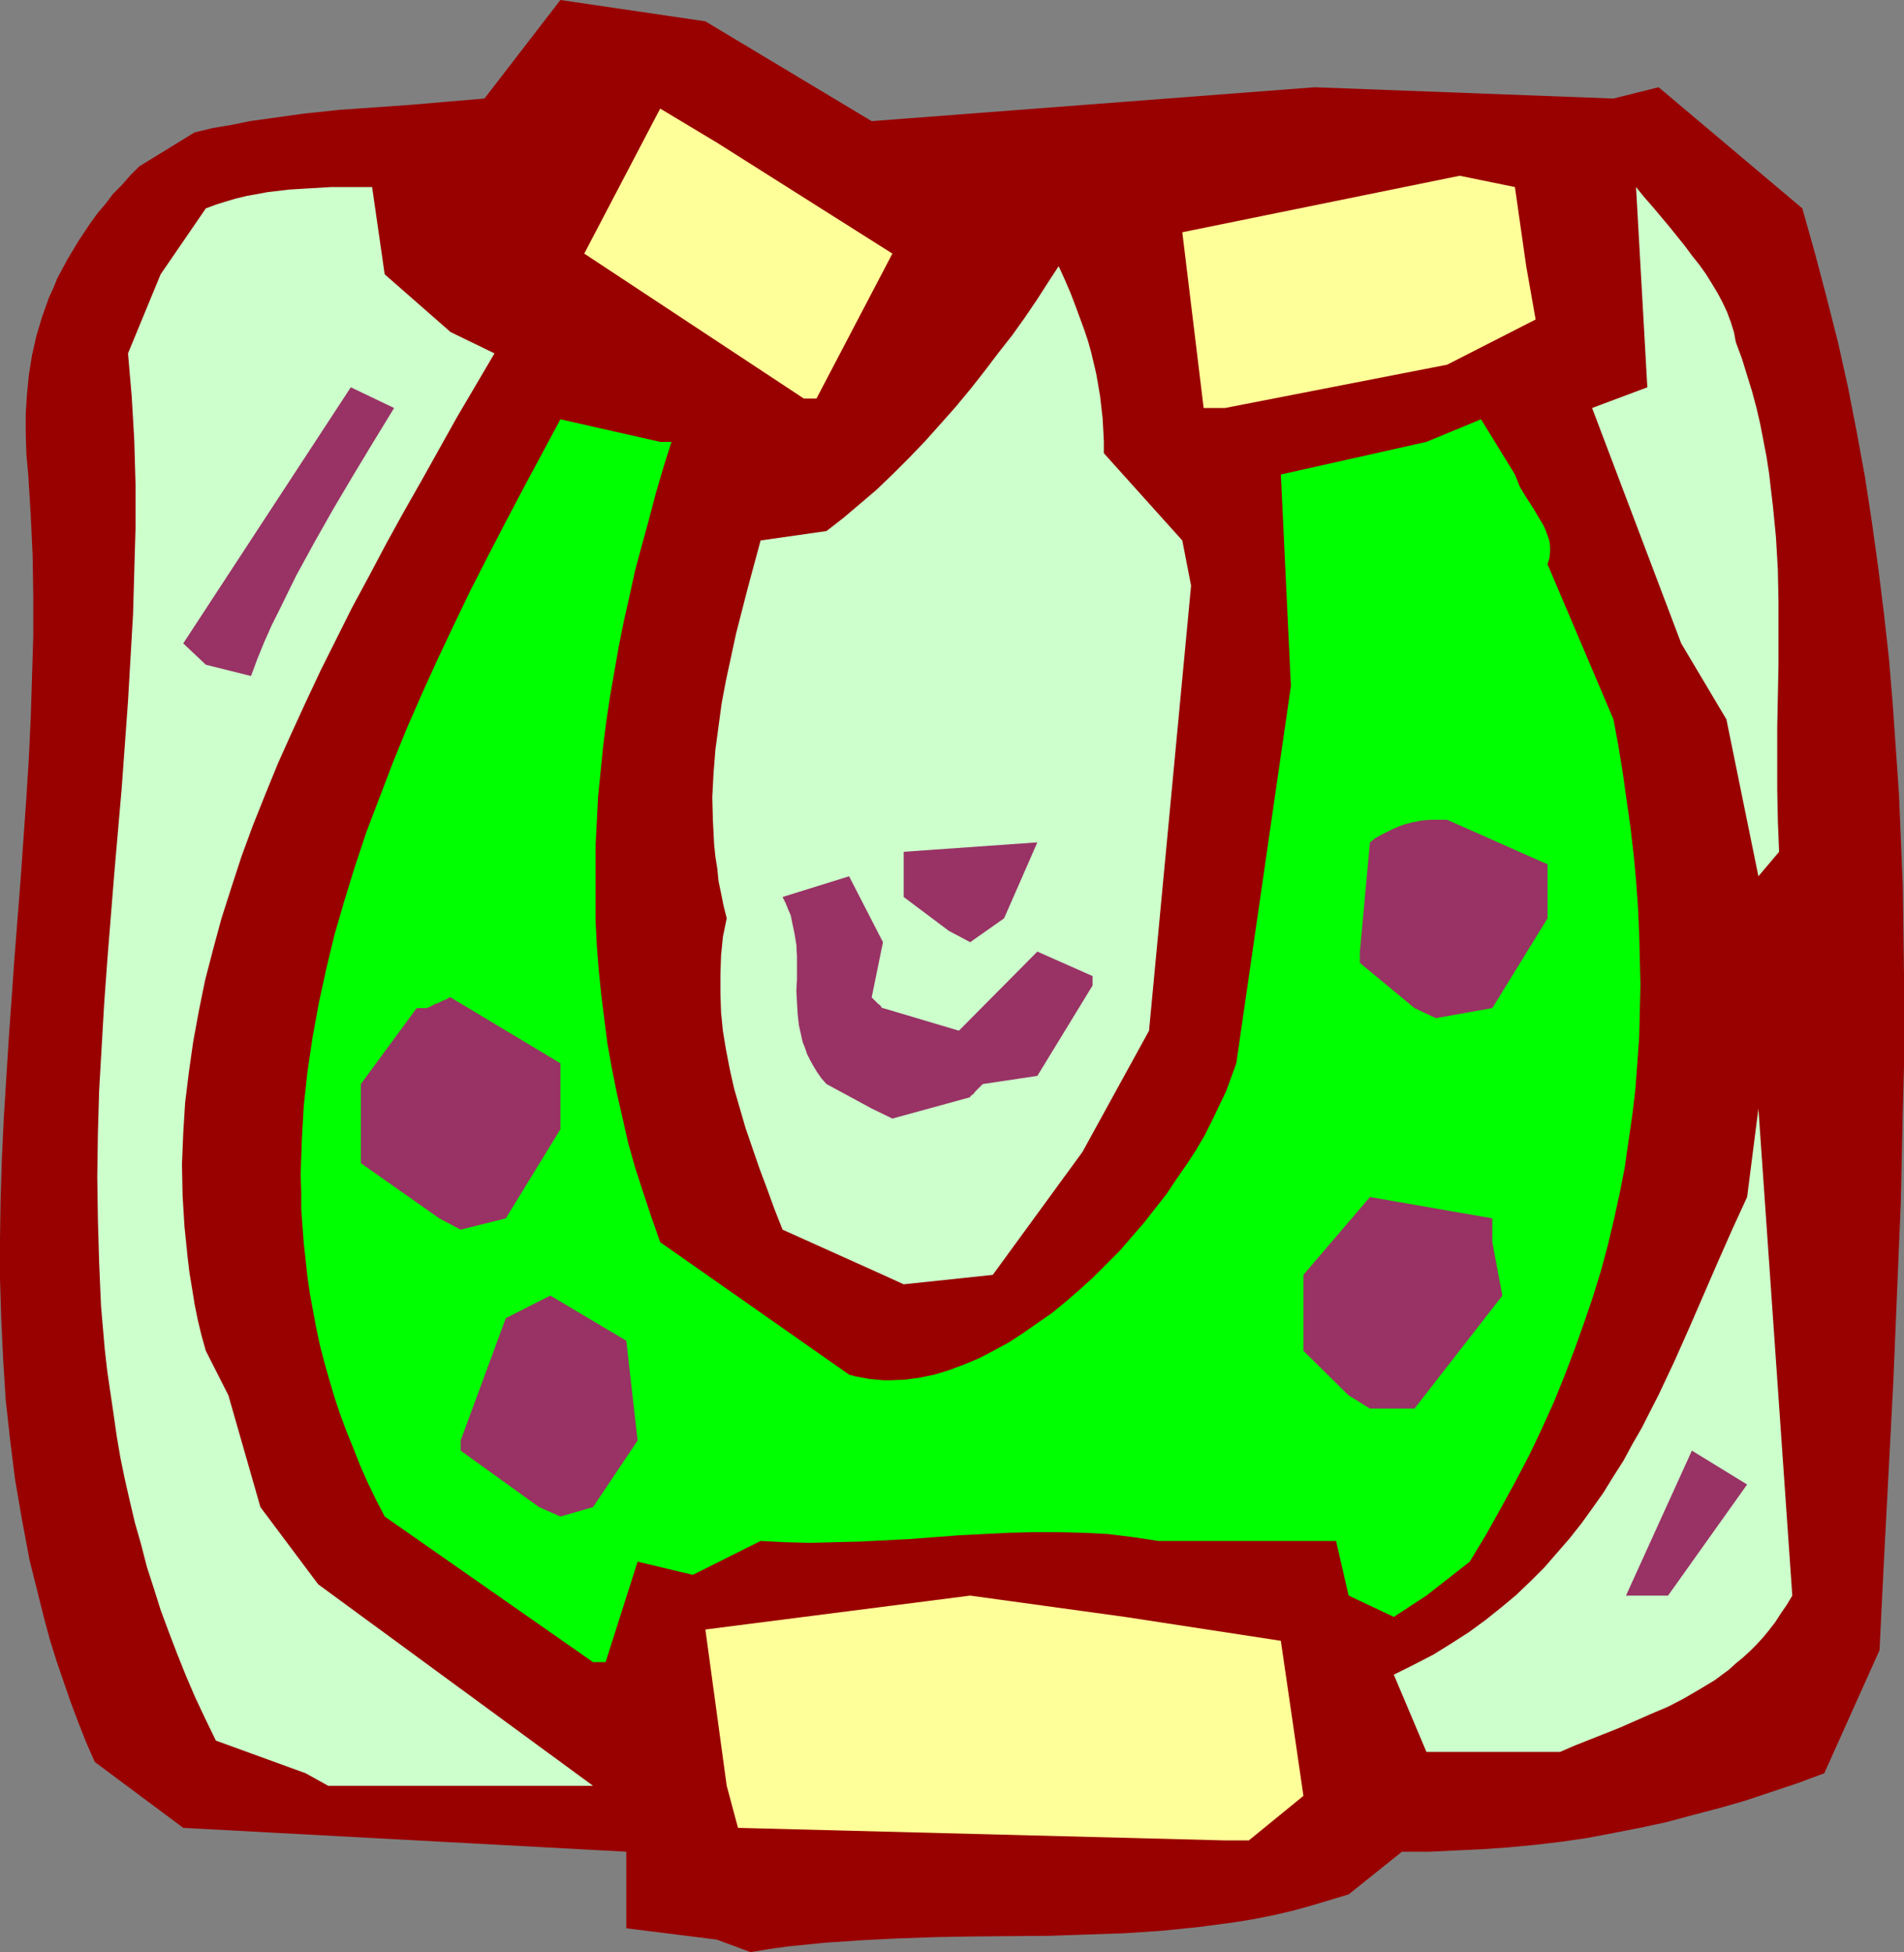 <?xml version="1.0" encoding="UTF-8" standalone="no"?>
<svg
   version="1.0"
   width="129.724mm"
   height="132.951mm"
   id="svg17"
   sodipodi:docname="Horseshoe.wmf"
   xmlns:inkscape="http://www.inkscape.org/namespaces/inkscape"
   xmlns:sodipodi="http://sodipodi.sourceforge.net/DTD/sodipodi-0.dtd"
   xmlns="http://www.w3.org/2000/svg"
   xmlns:svg="http://www.w3.org/2000/svg">
  <rect width="100%" height="100%" fill="#808080" stroke="none"/>
  <sodipodi:namedview
     id="namedview17"
     pagecolor="#ffffff"
     bordercolor="#000000"
     borderopacity="0.25"
     inkscape:showpageshadow="2"
     inkscape:pageopacity="0.0"
     inkscape:pagecheckerboard="0"
     inkscape:deskcolor="#d1d1d1"
     inkscape:document-units="mm" />
  <defs
     id="defs1">
    <pattern
       id="WMFhbasepattern"
       patternUnits="userSpaceOnUse"
       width="6"
       height="6"
       x="0"
       y="0" />
  </defs>
  <path
     style="fill:#990000;fill-opacity:1;fill-rule:evenodd;stroke:none"
     d="m 184.547,499.26 -23.27,-2.908 v -19.712 l -114.089,-6.14 -22.786,-16.965 -2.262,-5.17 -2.101,-5.332 -1.939,-5.17 -1.778,-5.17 -1.778,-5.17 -1.616,-5.17 -1.454,-5.332 -1.293,-5.17 L 8.888,406.679 7.595,401.509 6.626,396.338 5.656,391.168 3.878,380.827 2.586,370.487 1.454,360.146 0.808,349.805 0.323,339.465 0,329.124 V 318.945 L 0.162,308.604 0.485,298.264 0.97,287.923 1.616,277.582 2.262,267.242 3.717,246.722 5.333,226.041 6.787,205.359 7.434,195.019 7.918,184.678 8.242,174.337 8.565,163.835 V 153.494 L 8.403,142.992 7.918,132.651 7.272,122.149 6.787,116.817 6.626,111.647 v -5.17 l 0.323,-5.009 0.485,-5.009 0.808,-5.009 1.131,-5.009 1.454,-4.847 1.778,-5.009 1.131,-2.424 0.97,-2.424 1.293,-2.424 1.293,-2.424 1.454,-2.424 1.454,-2.424 1.616,-2.424 1.616,-2.424 1.778,-2.424 1.939,-2.262 1.939,-2.585 2.262,-2.262 2.262,-2.585 2.262,-2.262 14.221,-8.725 4.686,-1.131 4.848,-0.808 4.686,-0.969 4.686,-0.646 9.211,-1.293 9.211,-0.969 18.422,-1.293 9.373,-0.808 9.534,-0.808 L 144.309,0 l 37.33,5.493 42.824,25.69 114.089,-8.725 76.922,2.908 11.635,-2.908 37.006,31.184 3.232,11.472 3.07,11.633 2.909,11.472 2.586,11.633 2.262,11.633 2.101,11.472 1.778,11.633 1.616,11.633 1.454,11.633 1.293,11.633 0.97,11.633 0.808,11.633 0.808,11.633 0.485,11.633 0.485,11.795 0.162,11.633 0.162,11.633 v 11.633 11.633 l -0.323,11.633 -0.485,23.267 -0.97,23.105 -0.97,23.267 -2.424,46.21 -1.131,22.943 -14.221,31.668 -6.949,2.585 -6.787,2.262 -6.787,2.262 -6.787,1.939 -6.787,1.777 -6.626,1.777 -6.787,1.454 -6.626,1.293 -6.787,1.293 -6.626,0.969 -6.787,0.808 -6.787,0.646 -6.787,0.485 -6.949,0.323 -6.787,0.323 h -7.11 l -13.736,10.987 -4.848,1.454 -4.848,1.454 -4.686,1.293 -4.848,1.131 -4.848,0.969 -4.848,0.808 -4.848,0.646 -4.848,0.646 -9.534,0.969 -9.696,0.646 -9.696,0.323 -9.534,0.323 -19.392,0.162 -9.534,0.162 -9.534,0.323 -9.696,0.485 -9.696,0.646 -9.534,0.969 -4.686,0.646 -4.848,0.808 z"
     id="path1" />
  <path
     style="fill:#ffff99;fill-opacity:1;fill-rule:evenodd;stroke:none"
     d="m 315.443,473.732 -125.401,-3.231 -2.909,-10.825 -5.494,-40.232 68.195,-8.725 39.915,5.493 40.077,6.14 5.818,39.909 -14.059,11.472 z"
     id="path2" />
  <path
     style="fill:#ccffcc;fill-opacity:1;fill-rule:evenodd;stroke:none"
     d="m 78.699,456.444 -23.109,-8.402 -2.747,-5.655 -2.586,-5.493 -2.424,-5.655 -2.262,-5.655 -2.101,-5.493 -2.101,-5.655 -1.778,-5.655 -1.778,-5.493 -1.454,-5.655 -1.616,-5.655 -1.293,-5.493 -1.293,-5.655 -1.131,-5.493 -0.97,-5.655 -0.808,-5.655 -0.808,-5.493 -0.808,-5.493 -0.646,-5.655 -0.97,-11.149 -0.485,-11.149 -0.323,-11.149 -0.162,-10.987 0.162,-11.149 0.323,-11.149 0.646,-11.149 0.646,-11.149 0.808,-11.149 1.778,-22.136 1.939,-22.297 1.616,-22.297 0.646,-11.149 0.646,-11.149 0.323,-11.149 0.323,-11.149 v -11.149 l -0.323,-11.31 -0.646,-11.149 -0.97,-11.31 8.403,-20.358 11.635,-16.965 2.586,-0.969 2.586,-0.808 2.747,-0.808 2.747,-0.646 5.333,-0.969 5.494,-0.646 5.333,-0.323 5.494,-0.323 h 5.171 5.333 l 3.232,22.459 16.968,14.865 11.312,5.493 -9.696,16.48 -9.211,16.48 -4.686,8.24 -4.363,7.917 -4.363,8.24 -4.363,8.079 -4.04,8.079 -4.04,8.079 -3.717,7.917 -3.717,8.079 -3.555,7.917 -3.232,7.917 -3.232,8.079 -2.909,7.917 -2.586,7.917 -2.586,8.079 -2.101,7.755 -2.101,8.079 -1.616,7.917 -1.454,7.917 -1.131,7.917 -0.97,7.917 -0.485,7.917 -0.323,7.917 0.162,8.079 0.485,7.917 0.808,7.917 0.485,4.039 0.646,3.878 0.646,4.039 0.808,4.039 0.97,4.039 1.131,4.039 5.818,11.472 8.242,28.76 14.867,19.873 70.781,51.865 H 84.517 Z"
     id="path3" />
  <path
     style="fill:#ccffcc;fill-opacity:1;fill-rule:evenodd;stroke:none"
     d="m 393.011,450.95 h -25.694 l -8.403,-19.873 5.171,-2.585 5.01,-2.585 4.686,-2.908 4.525,-2.908 4.202,-3.07 4.04,-3.231 3.878,-3.231 3.717,-3.555 3.555,-3.555 3.232,-3.716 3.232,-3.716 3.07,-3.878 2.909,-4.039 2.747,-3.878 2.586,-4.201 2.586,-4.039 2.262,-4.201 2.424,-4.201 4.363,-8.563 4.04,-8.563 3.878,-8.725 3.717,-8.563 3.717,-8.563 3.717,-8.402 3.717,-8.079 2.909,-22.782 8.726,125.381 -1.454,2.424 -1.454,2.1 -1.454,2.262 -1.616,2.1 -1.454,1.777 -1.778,1.939 -1.778,1.777 -1.778,1.616 -1.778,1.454 -1.778,1.616 -3.717,2.747 -4.04,2.424 -3.878,2.262 -4.04,2.1 -4.202,1.777 -4.04,1.777 -4.04,1.777 -4.04,1.616 -7.757,3.07 -3.717,1.616 z"
     id="path4" />
  <path
     style="fill:#00ff00;fill-opacity:1;fill-rule:evenodd;stroke:none"
     d="m 152.712,427.845 -53.651,-37.485 -2.262,-4.362 -2.101,-4.362 -1.939,-4.362 -1.778,-4.524 -1.778,-4.362 -1.616,-4.362 -1.454,-4.362 -1.293,-4.362 -1.293,-4.524 -1.131,-4.362 -0.97,-4.524 -0.808,-4.362 -0.808,-4.362 -0.646,-4.362 -0.485,-4.524 -0.485,-4.362 -0.323,-4.362 -0.323,-4.362 v -4.524 l -0.162,-4.362 0.162,-4.362 0.162,-4.524 0.485,-8.725 0.97,-8.887 1.293,-8.725 1.616,-8.887 1.939,-8.887 2.101,-8.725 2.586,-8.887 2.747,-8.887 2.909,-8.725 3.394,-8.887 3.394,-8.887 3.555,-8.725 3.878,-8.887 4.04,-8.887 4.202,-8.887 4.202,-8.725 4.525,-8.887 4.525,-8.725 4.686,-8.887 9.534,-17.773 25.694,5.817 h 2.909 l -2.101,6.624 -1.939,6.625 -1.778,6.786 -1.778,6.463 -1.778,6.624 -1.454,6.624 -1.454,6.463 -1.293,6.463 -1.131,6.463 -1.131,6.463 -0.97,6.463 -0.808,6.463 -0.646,6.463 -0.646,6.301 -0.323,6.463 -0.323,6.301 v 6.463 6.301 6.301 l 0.323,6.463 0.485,6.301 0.646,6.301 0.808,6.463 0.808,6.301 1.131,6.301 1.293,6.463 1.454,6.301 1.454,6.463 1.778,6.301 2.101,6.463 2.101,6.301 2.262,6.463 v 0 l 48.642,34.092 1.778,0.485 1.778,0.323 1.778,0.323 1.778,0.162 1.778,0.162 h 1.778 l 3.717,-0.162 3.717,-0.485 3.878,-0.808 3.717,-1.131 3.878,-1.454 3.878,-1.616 3.717,-1.939 3.878,-2.1 3.717,-2.424 3.717,-2.585 3.717,-2.585 3.555,-2.908 3.555,-3.07 3.555,-3.231 3.394,-3.393 3.394,-3.393 3.07,-3.555 3.232,-3.716 2.909,-3.716 2.909,-3.716 2.586,-3.878 2.586,-3.716 2.424,-3.716 2.262,-3.878 1.939,-3.878 1.778,-3.716 1.778,-3.716 1.293,-3.555 1.293,-3.555 14.059,-97.105 -2.586,-54.45 37.491,-8.402 14.059,-5.817 8.726,14.218 0.646,1.616 0.646,1.616 1.778,2.908 1.778,2.747 1.616,2.747 0.808,1.293 0.646,1.454 0.485,1.293 0.485,1.454 0.162,1.454 v 1.454 l -0.162,1.454 -0.485,1.616 16.968,39.909 1.293,6.948 1.131,6.948 0.97,6.948 0.97,6.786 0.808,6.948 0.646,6.786 0.485,6.786 0.323,6.786 0.162,6.786 0.162,6.624 -0.162,6.786 -0.162,6.786 -0.485,6.624 -0.485,6.624 -0.808,6.786 -0.97,6.624 -0.97,6.786 -1.293,6.624 -1.454,6.624 -1.616,6.786 -1.778,6.624 -2.101,6.786 -2.262,6.624 -2.424,6.786 -2.586,6.786 -2.747,6.786 -3.07,6.786 -3.232,6.786 -3.555,6.786 -3.717,6.786 -3.878,6.948 -4.202,6.948 -11.15,8.725 -8.403,5.493 -11.635,-5.493 -3.232,-14.057 h -45.733 l -6.464,-0.969 -6.464,-0.808 -6.302,-0.323 -6.464,-0.162 h -6.464 l -6.464,0.162 -12.766,0.646 -12.766,0.969 -12.766,0.646 -6.464,0.162 -6.302,0.162 -6.464,-0.162 -6.302,-0.323 -17.453,8.725 -14.221,-3.393 -8.242,25.852 z"
     id="path5" />
  <path
     style="fill:#993265;fill-opacity:1;fill-rule:evenodd;stroke:none"
     d="m 418.705,410.718 16.968,-37.323 14.221,8.725 -20.362,28.598 h -2.424 z"
     id="path6" />
  <path
     style="fill:#993265;fill-opacity:1;fill-rule:evenodd;stroke:none"
     d="M 138.814,387.937 118.614,373.395 v -2.585 l 11.635,-31.507 11.474,-5.817 19.554,11.633 2.909,25.69 -11.474,17.127 -8.403,2.424 z"
     id="path7" />
  <path
     style="fill:#993265;fill-opacity:1;fill-rule:evenodd;stroke:none"
     d="M 347.278,359.177 335.643,347.705 v -19.55 l 17.13,-20.035 31.512,5.493 v 6.14 0 l 2.586,13.734 -22.624,29.083 H 352.772 Z"
     id="path8" />
  <path
     style="fill:#ccffcc;fill-opacity:1;fill-rule:evenodd;stroke:none"
     d="m 227.371,328.155 -25.856,-11.633 -2.101,-5.332 -1.939,-5.332 -1.939,-5.17 -1.778,-5.17 -1.778,-5.17 -1.454,-5.009 -1.454,-5.009 -1.131,-5.009 -0.97,-5.009 -0.808,-4.847 -0.485,-4.847 -0.162,-4.847 v -4.847 l 0.162,-5.009 0.485,-4.847 0.97,-4.686 -0.808,-3.231 -0.646,-3.231 -0.646,-3.07 -0.323,-3.231 -0.485,-3.07 -0.323,-3.07 -0.323,-6.301 -0.162,-5.978 0.323,-6.14 0.485,-6.14 0.808,-5.978 0.808,-5.978 1.131,-5.978 1.293,-5.978 1.293,-5.978 3.07,-11.956 3.232,-11.956 16.968,-2.424 4.363,-3.393 4.202,-3.555 4.363,-3.716 4.202,-4.039 4.202,-4.201 4.04,-4.201 4.04,-4.524 3.878,-4.362 3.878,-4.686 3.555,-4.524 3.555,-4.686 3.555,-4.524 3.232,-4.524 3.07,-4.524 2.909,-4.524 2.747,-4.201 1.616,3.555 1.454,3.393 1.293,3.393 1.131,3.07 1.131,3.07 0.97,2.908 0.808,2.908 0.646,2.747 0.646,2.747 0.97,5.655 0.646,5.655 0.162,2.908 0.162,3.07 v 3.07 l 20.2,22.459 2.262,11.633 -10.827,114.555 -17.13,31.184 -23.109,31.668 -22.947,2.424 z"
     id="path9" />
  <path
     style="fill:#993265;fill-opacity:1;fill-rule:evenodd;stroke:none"
     d="M 113.12,313.613 92.92,299.395 V 279.036 l 14.382,-19.55 h 2.586 l 1.131,-0.485 0.808,-0.485 0.97,-0.323 0.646,-0.323 0.646,-0.323 0.485,-0.162 0.323,-0.162 0.323,-0.162 0.485,-0.323 h 0.162 0.162 l 28.28,16.965 v 16.965 l -14.059,22.943 -11.635,2.908 z"
     id="path10" />
  <path
     style="fill:#993265;fill-opacity:1;fill-rule:evenodd;stroke:none"
     d="m 224.462,285.338 -11.635,-6.301 -1.293,-1.454 -1.131,-1.616 -0.97,-1.616 -0.808,-1.454 -0.808,-1.616 -0.485,-1.454 -0.646,-1.616 -0.323,-1.454 -0.646,-2.908 -0.323,-2.908 -0.162,-2.908 -0.162,-3.07 0.162,-2.908 v -5.817 l -0.162,-3.07 -0.485,-2.908 -0.646,-3.07 -0.323,-1.616 -0.646,-1.454 -0.646,-1.616 -0.808,-1.616 17.13,-5.332 8.726,16.965 -2.909,14.218 0.97,0.969 0.646,0.646 0.646,0.485 0.162,0.323 0.323,0.323 h 0.162 l 19.554,5.817 20.2,-20.358 14.221,6.301 v 2.424 l -14.221,23.267 -14.059,2.1 -0.646,0.646 -0.485,0.485 -0.808,0.808 -0.485,0.646 -0.485,0.323 -0.162,0.162 -0.162,0.162 v 0.162 l -20.038,5.493 z"
     id="path11" />
  <path
     style="fill:#993265;fill-opacity:1;fill-rule:evenodd;stroke:none"
     d="M 364.246,259.486 350.187,247.853 v -2.908 l 2.586,-28.114 1.454,-1.131 1.454,-0.808 1.616,-0.808 1.293,-0.646 1.454,-0.646 1.293,-0.485 1.131,-0.323 1.293,-0.323 2.424,-0.485 2.262,-0.162 h 2.101 2.101 l 25.856,11.472 v 13.895 l -14.221,23.105 -14.544,2.585 z"
     id="path12" />
  <path
     style="fill:#993265;fill-opacity:1;fill-rule:evenodd;stroke:none"
     d="m 244.339,239.613 -11.635,-8.725 V 219.255 l 34.421,-2.424 -8.565,19.55 -8.726,6.14 z"
     id="path13" />
  <path
     style="fill:#ccffcc;fill-opacity:1;fill-rule:evenodd;stroke:none"
     d="m 452.803,225.556 -8.242,-40.393 -11.635,-19.55 -22.947,-60.59 14.221,-5.332 -2.909,-51.542 2.101,2.585 2.262,2.585 4.202,5.009 4.04,5.009 1.778,2.424 1.939,2.424 1.616,2.262 1.616,2.585 1.454,2.424 1.293,2.424 1.131,2.424 0.97,2.585 0.808,2.585 0.485,2.585 1.616,4.362 1.293,4.201 1.293,4.201 1.131,4.201 0.97,4.201 0.808,4.201 0.808,4.201 0.646,4.201 0.485,4.201 0.485,4.039 0.808,8.24 0.485,8.402 0.162,8.079 v 8.24 8.079 l -0.162,8.079 -0.162,7.917 v 8.079 8.079 l 0.162,8.079 0.323,7.917 z"
     id="path14" />
  <path
     style="fill:#993265;fill-opacity:1;fill-rule:evenodd;stroke:none"
     d="m 53.005,171.106 -5.818,-5.493 43.147,-65.922 11.15,5.332 -5.333,8.725 -5.171,8.563 -5.171,8.725 -4.848,8.563 -4.686,8.563 -4.202,8.563 -2.101,4.201 -1.939,4.362 -1.778,4.362 -1.616,4.362 z"
     id="path15" />
  <path
     style="fill:#ffff99;fill-opacity:1;fill-rule:evenodd;stroke:none"
     d="m 309.948,105.022 -5.494,-45.24 71.427,-14.542 14.221,2.908 2.909,20.358 2.424,13.734 -22.786,11.633 -57.206,11.149 z"
     id="path16" />
  <path
     style="fill:#ffff99;fill-opacity:1;fill-rule:evenodd;stroke:none"
     d="m 207.009,102.599 -56.56,-37.323 19.554,-37.323 14.544,8.725 45.248,28.598 -19.554,37.323 z"
     id="path17" />
</svg>
